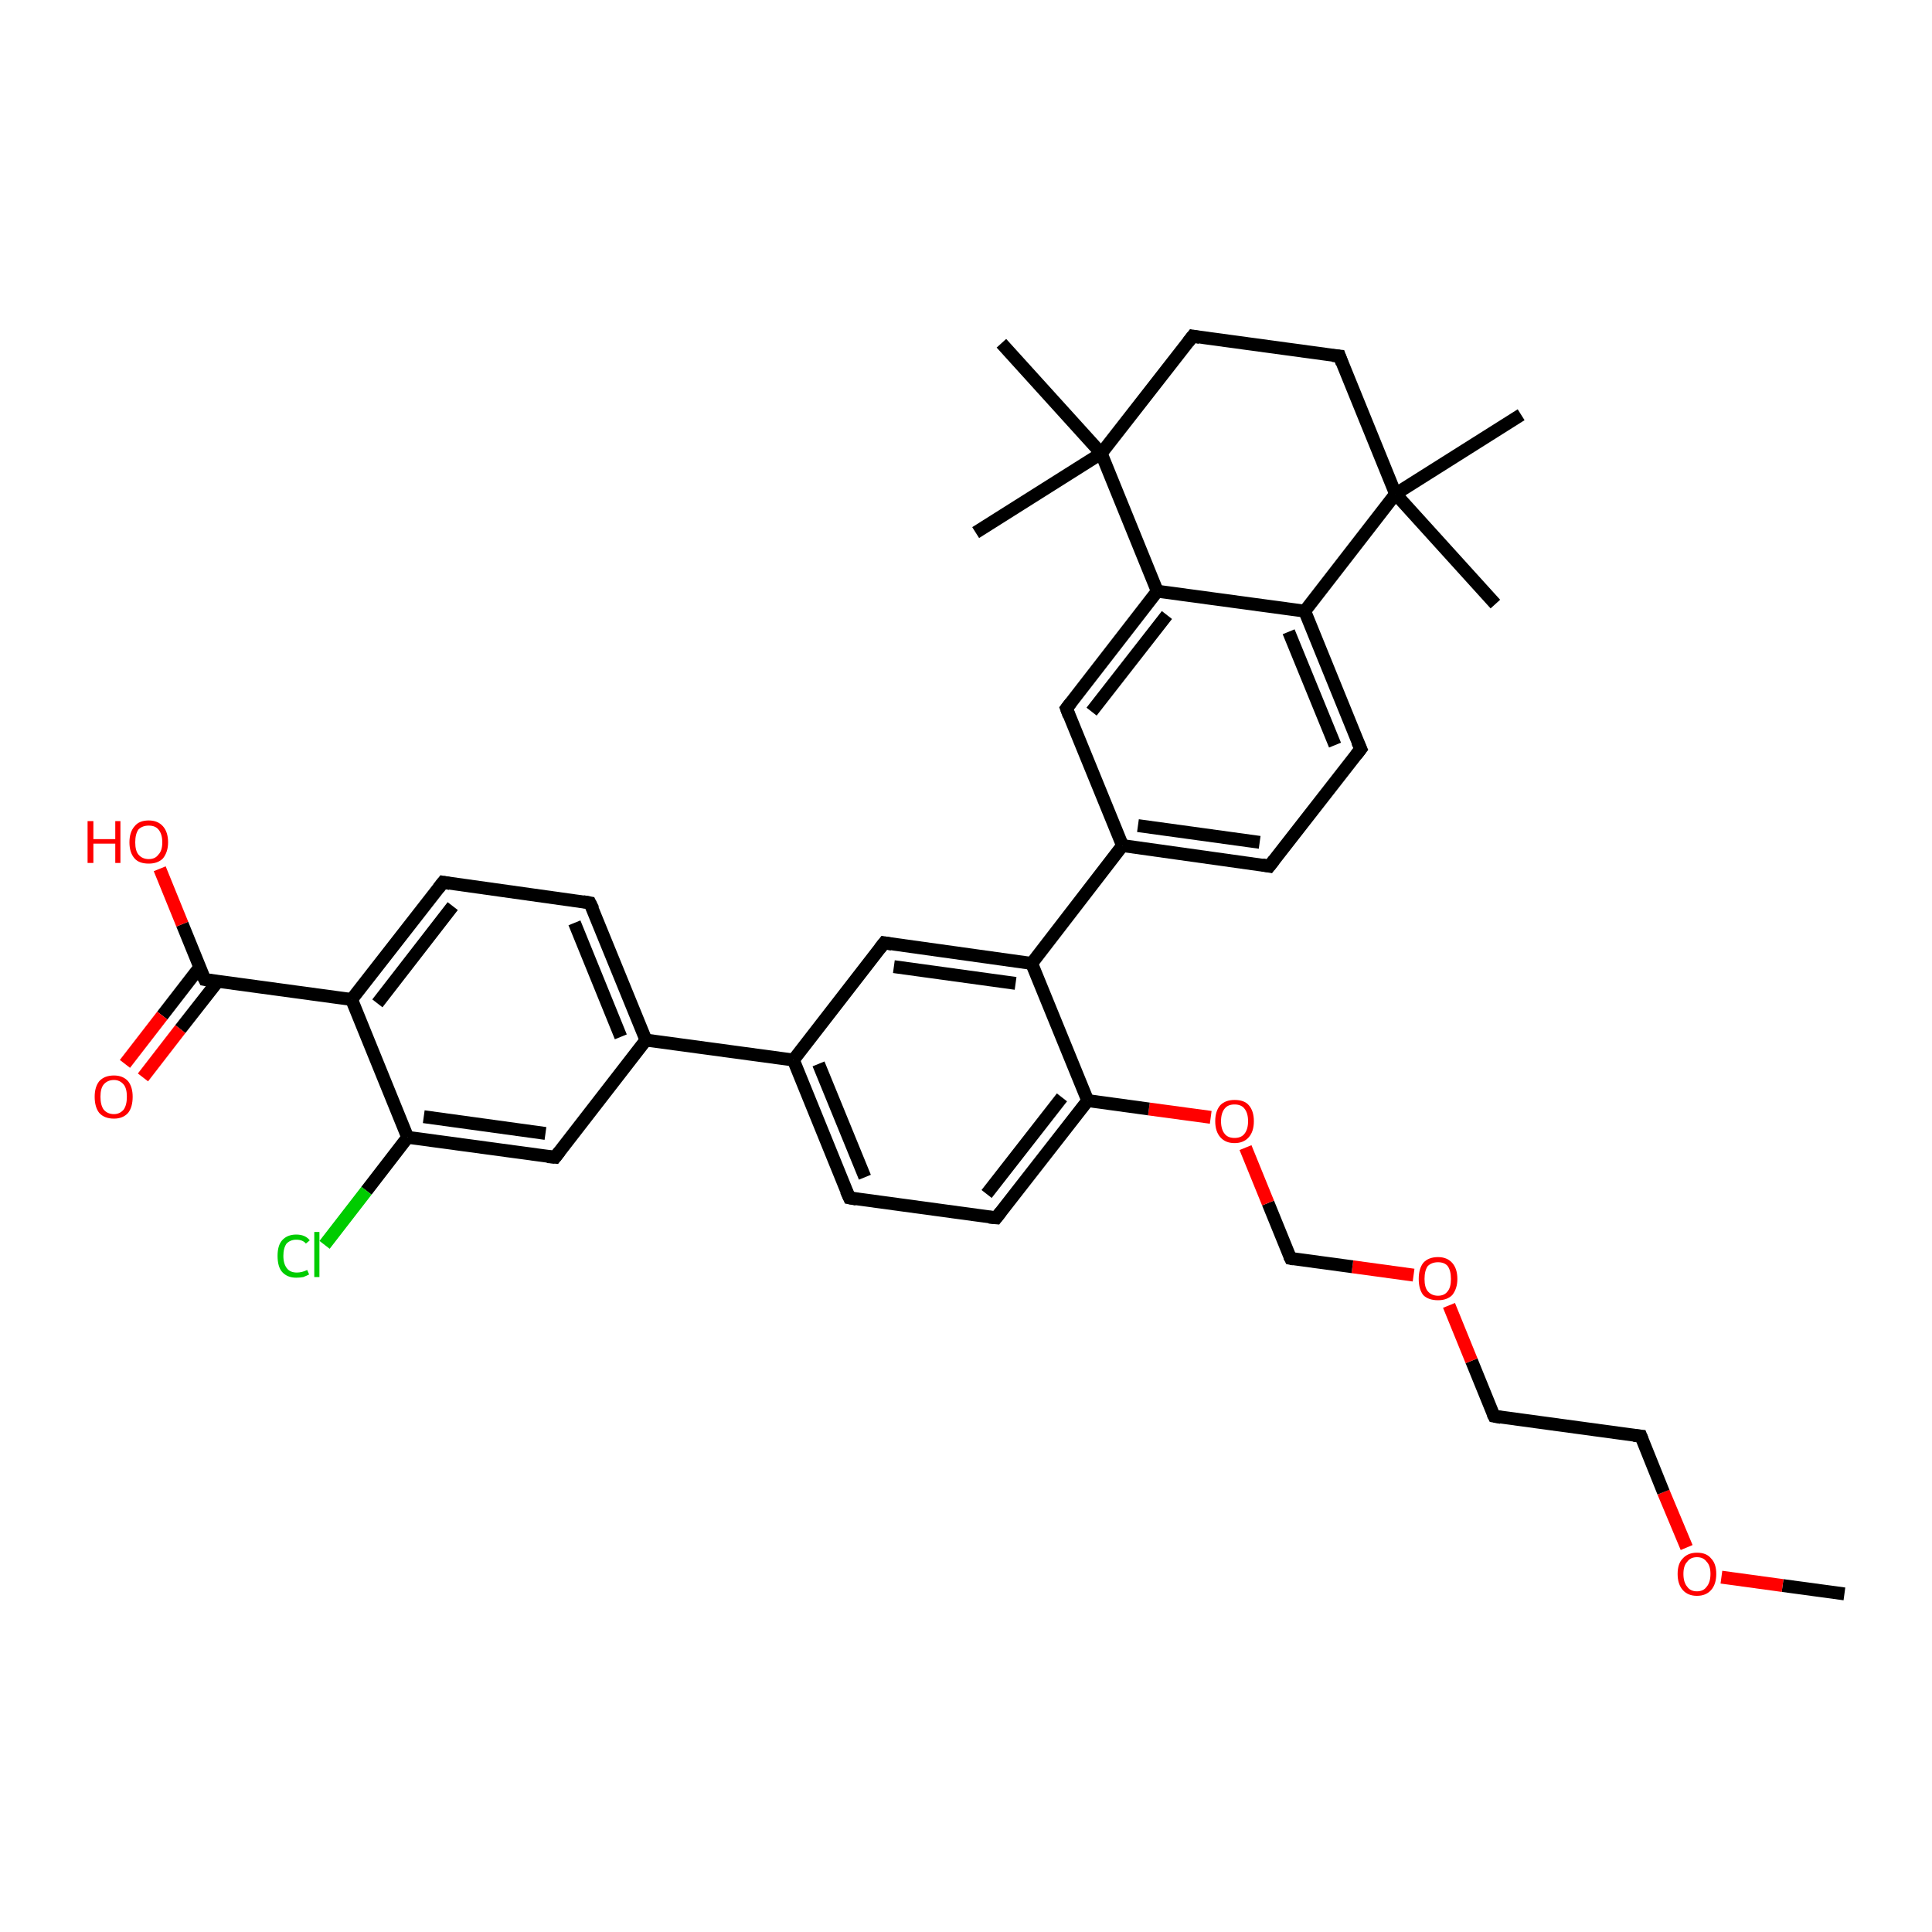 <?xml version='1.0' encoding='iso-8859-1'?>
<svg version='1.1' baseProfile='full'
              xmlns='http://www.w3.org/2000/svg'
                      xmlns:rdkit='http://www.rdkit.org/xml'
                      xmlns:xlink='http://www.w3.org/1999/xlink'
                  xml:space='preserve'
width='300px' height='300px' viewBox='0 0 300 300'>
<!-- END OF HEADER -->
<rect style='opacity:1.0;fill:#FFFFFF;stroke:none' width='300.0' height='300.0' x='0.0' y='0.0'> </rect>
<path class='bond-0 atom-0 atom-1' d='M 286.4,247.5 L 276.8,246.2' style='fill:none;fill-rule:evenodd;stroke:#000000;stroke-width:2.0px;stroke-linecap:butt;stroke-linejoin:miter;stroke-opacity:1' />
<path class='bond-0 atom-0 atom-1' d='M 276.8,246.2 L 267.3,244.9' style='fill:none;fill-rule:evenodd;stroke:#FF0000;stroke-width:2.0px;stroke-linecap:butt;stroke-linejoin:miter;stroke-opacity:1' />
<path class='bond-1 atom-1 atom-2' d='M 261.9,240.3 L 258.3,231.7' style='fill:none;fill-rule:evenodd;stroke:#FF0000;stroke-width:2.0px;stroke-linecap:butt;stroke-linejoin:miter;stroke-opacity:1' />
<path class='bond-1 atom-1 atom-2' d='M 258.3,231.7 L 254.8,223.0' style='fill:none;fill-rule:evenodd;stroke:#000000;stroke-width:2.0px;stroke-linecap:butt;stroke-linejoin:miter;stroke-opacity:1' />
<path class='bond-2 atom-2 atom-3' d='M 254.8,223.0 L 232.0,219.9' style='fill:none;fill-rule:evenodd;stroke:#000000;stroke-width:2.0px;stroke-linecap:butt;stroke-linejoin:miter;stroke-opacity:1' />
<path class='bond-3 atom-3 atom-4' d='M 232.0,219.9 L 228.5,211.3' style='fill:none;fill-rule:evenodd;stroke:#000000;stroke-width:2.0px;stroke-linecap:butt;stroke-linejoin:miter;stroke-opacity:1' />
<path class='bond-3 atom-3 atom-4' d='M 228.5,211.3 L 225.0,202.7' style='fill:none;fill-rule:evenodd;stroke:#FF0000;stroke-width:2.0px;stroke-linecap:butt;stroke-linejoin:miter;stroke-opacity:1' />
<path class='bond-4 atom-4 atom-5' d='M 219.5,198.0 L 210.0,196.7' style='fill:none;fill-rule:evenodd;stroke:#FF0000;stroke-width:2.0px;stroke-linecap:butt;stroke-linejoin:miter;stroke-opacity:1' />
<path class='bond-4 atom-4 atom-5' d='M 210.0,196.7 L 200.4,195.4' style='fill:none;fill-rule:evenodd;stroke:#000000;stroke-width:2.0px;stroke-linecap:butt;stroke-linejoin:miter;stroke-opacity:1' />
<path class='bond-5 atom-5 atom-6' d='M 200.4,195.4 L 196.9,186.8' style='fill:none;fill-rule:evenodd;stroke:#000000;stroke-width:2.0px;stroke-linecap:butt;stroke-linejoin:miter;stroke-opacity:1' />
<path class='bond-5 atom-5 atom-6' d='M 196.9,186.8 L 193.4,178.2' style='fill:none;fill-rule:evenodd;stroke:#FF0000;stroke-width:2.0px;stroke-linecap:butt;stroke-linejoin:miter;stroke-opacity:1' />
<path class='bond-6 atom-6 atom-7' d='M 188.0,173.5 L 178.4,172.2' style='fill:none;fill-rule:evenodd;stroke:#FF0000;stroke-width:2.0px;stroke-linecap:butt;stroke-linejoin:miter;stroke-opacity:1' />
<path class='bond-6 atom-6 atom-7' d='M 178.4,172.2 L 168.9,170.9' style='fill:none;fill-rule:evenodd;stroke:#000000;stroke-width:2.0px;stroke-linecap:butt;stroke-linejoin:miter;stroke-opacity:1' />
<path class='bond-7 atom-7 atom-8' d='M 168.9,170.9 L 154.7,189.1' style='fill:none;fill-rule:evenodd;stroke:#000000;stroke-width:2.0px;stroke-linecap:butt;stroke-linejoin:miter;stroke-opacity:1' />
<path class='bond-7 atom-7 atom-8' d='M 164.9,170.4 L 153.2,185.4' style='fill:none;fill-rule:evenodd;stroke:#000000;stroke-width:2.0px;stroke-linecap:butt;stroke-linejoin:miter;stroke-opacity:1' />
<path class='bond-8 atom-8 atom-9' d='M 154.7,189.1 L 131.9,186.0' style='fill:none;fill-rule:evenodd;stroke:#000000;stroke-width:2.0px;stroke-linecap:butt;stroke-linejoin:miter;stroke-opacity:1' />
<path class='bond-9 atom-9 atom-10' d='M 131.9,186.0 L 123.2,164.6' style='fill:none;fill-rule:evenodd;stroke:#000000;stroke-width:2.0px;stroke-linecap:butt;stroke-linejoin:miter;stroke-opacity:1' />
<path class='bond-9 atom-9 atom-10' d='M 134.3,182.8 L 127.1,165.2' style='fill:none;fill-rule:evenodd;stroke:#000000;stroke-width:2.0px;stroke-linecap:butt;stroke-linejoin:miter;stroke-opacity:1' />
<path class='bond-10 atom-10 atom-11' d='M 123.2,164.6 L 137.3,146.4' style='fill:none;fill-rule:evenodd;stroke:#000000;stroke-width:2.0px;stroke-linecap:butt;stroke-linejoin:miter;stroke-opacity:1' />
<path class='bond-11 atom-11 atom-12' d='M 137.3,146.4 L 160.2,149.6' style='fill:none;fill-rule:evenodd;stroke:#000000;stroke-width:2.0px;stroke-linecap:butt;stroke-linejoin:miter;stroke-opacity:1' />
<path class='bond-11 atom-11 atom-12' d='M 138.8,150.1 L 157.7,152.7' style='fill:none;fill-rule:evenodd;stroke:#000000;stroke-width:2.0px;stroke-linecap:butt;stroke-linejoin:miter;stroke-opacity:1' />
<path class='bond-12 atom-12 atom-13' d='M 160.2,149.6 L 174.3,131.3' style='fill:none;fill-rule:evenodd;stroke:#000000;stroke-width:2.0px;stroke-linecap:butt;stroke-linejoin:miter;stroke-opacity:1' />
<path class='bond-13 atom-13 atom-14' d='M 174.3,131.3 L 197.1,134.5' style='fill:none;fill-rule:evenodd;stroke:#000000;stroke-width:2.0px;stroke-linecap:butt;stroke-linejoin:miter;stroke-opacity:1' />
<path class='bond-13 atom-13 atom-14' d='M 176.7,128.2 L 195.6,130.8' style='fill:none;fill-rule:evenodd;stroke:#000000;stroke-width:2.0px;stroke-linecap:butt;stroke-linejoin:miter;stroke-opacity:1' />
<path class='bond-14 atom-14 atom-15' d='M 197.1,134.5 L 211.3,116.3' style='fill:none;fill-rule:evenodd;stroke:#000000;stroke-width:2.0px;stroke-linecap:butt;stroke-linejoin:miter;stroke-opacity:1' />
<path class='bond-15 atom-15 atom-16' d='M 211.3,116.3 L 202.6,94.9' style='fill:none;fill-rule:evenodd;stroke:#000000;stroke-width:2.0px;stroke-linecap:butt;stroke-linejoin:miter;stroke-opacity:1' />
<path class='bond-15 atom-15 atom-16' d='M 207.3,115.7 L 200.1,98.1' style='fill:none;fill-rule:evenodd;stroke:#000000;stroke-width:2.0px;stroke-linecap:butt;stroke-linejoin:miter;stroke-opacity:1' />
<path class='bond-16 atom-16 atom-17' d='M 202.6,94.9 L 179.7,91.8' style='fill:none;fill-rule:evenodd;stroke:#000000;stroke-width:2.0px;stroke-linecap:butt;stroke-linejoin:miter;stroke-opacity:1' />
<path class='bond-17 atom-17 atom-18' d='M 179.7,91.8 L 165.6,110.0' style='fill:none;fill-rule:evenodd;stroke:#000000;stroke-width:2.0px;stroke-linecap:butt;stroke-linejoin:miter;stroke-opacity:1' />
<path class='bond-17 atom-17 atom-18' d='M 181.2,95.5 L 169.5,110.5' style='fill:none;fill-rule:evenodd;stroke:#000000;stroke-width:2.0px;stroke-linecap:butt;stroke-linejoin:miter;stroke-opacity:1' />
<path class='bond-18 atom-17 atom-19' d='M 179.7,91.8 L 171.0,70.4' style='fill:none;fill-rule:evenodd;stroke:#000000;stroke-width:2.0px;stroke-linecap:butt;stroke-linejoin:miter;stroke-opacity:1' />
<path class='bond-19 atom-19 atom-20' d='M 171.0,70.4 L 155.5,53.3' style='fill:none;fill-rule:evenodd;stroke:#000000;stroke-width:2.0px;stroke-linecap:butt;stroke-linejoin:miter;stroke-opacity:1' />
<path class='bond-20 atom-19 atom-21' d='M 171.0,70.4 L 151.5,82.7' style='fill:none;fill-rule:evenodd;stroke:#000000;stroke-width:2.0px;stroke-linecap:butt;stroke-linejoin:miter;stroke-opacity:1' />
<path class='bond-21 atom-19 atom-22' d='M 171.0,70.4 L 185.2,52.2' style='fill:none;fill-rule:evenodd;stroke:#000000;stroke-width:2.0px;stroke-linecap:butt;stroke-linejoin:miter;stroke-opacity:1' />
<path class='bond-22 atom-22 atom-23' d='M 185.2,52.2 L 208.0,55.3' style='fill:none;fill-rule:evenodd;stroke:#000000;stroke-width:2.0px;stroke-linecap:butt;stroke-linejoin:miter;stroke-opacity:1' />
<path class='bond-23 atom-23 atom-24' d='M 208.0,55.3 L 216.7,76.7' style='fill:none;fill-rule:evenodd;stroke:#000000;stroke-width:2.0px;stroke-linecap:butt;stroke-linejoin:miter;stroke-opacity:1' />
<path class='bond-24 atom-24 atom-25' d='M 216.7,76.7 L 232.2,93.8' style='fill:none;fill-rule:evenodd;stroke:#000000;stroke-width:2.0px;stroke-linecap:butt;stroke-linejoin:miter;stroke-opacity:1' />
<path class='bond-25 atom-24 atom-26' d='M 216.7,76.7 L 236.2,64.4' style='fill:none;fill-rule:evenodd;stroke:#000000;stroke-width:2.0px;stroke-linecap:butt;stroke-linejoin:miter;stroke-opacity:1' />
<path class='bond-26 atom-10 atom-27' d='M 123.2,164.6 L 100.3,161.5' style='fill:none;fill-rule:evenodd;stroke:#000000;stroke-width:2.0px;stroke-linecap:butt;stroke-linejoin:miter;stroke-opacity:1' />
<path class='bond-27 atom-27 atom-28' d='M 100.3,161.5 L 91.6,140.2' style='fill:none;fill-rule:evenodd;stroke:#000000;stroke-width:2.0px;stroke-linecap:butt;stroke-linejoin:miter;stroke-opacity:1' />
<path class='bond-27 atom-27 atom-28' d='M 96.4,161.0 L 89.2,143.3' style='fill:none;fill-rule:evenodd;stroke:#000000;stroke-width:2.0px;stroke-linecap:butt;stroke-linejoin:miter;stroke-opacity:1' />
<path class='bond-28 atom-28 atom-29' d='M 91.6,140.2 L 68.8,137.0' style='fill:none;fill-rule:evenodd;stroke:#000000;stroke-width:2.0px;stroke-linecap:butt;stroke-linejoin:miter;stroke-opacity:1' />
<path class='bond-29 atom-29 atom-30' d='M 68.8,137.0 L 54.6,155.2' style='fill:none;fill-rule:evenodd;stroke:#000000;stroke-width:2.0px;stroke-linecap:butt;stroke-linejoin:miter;stroke-opacity:1' />
<path class='bond-29 atom-29 atom-30' d='M 70.3,140.7 L 58.6,155.8' style='fill:none;fill-rule:evenodd;stroke:#000000;stroke-width:2.0px;stroke-linecap:butt;stroke-linejoin:miter;stroke-opacity:1' />
<path class='bond-30 atom-30 atom-31' d='M 54.6,155.2 L 31.8,152.1' style='fill:none;fill-rule:evenodd;stroke:#000000;stroke-width:2.0px;stroke-linecap:butt;stroke-linejoin:miter;stroke-opacity:1' />
<path class='bond-31 atom-31 atom-32' d='M 31.8,152.1 L 28.3,143.5' style='fill:none;fill-rule:evenodd;stroke:#000000;stroke-width:2.0px;stroke-linecap:butt;stroke-linejoin:miter;stroke-opacity:1' />
<path class='bond-31 atom-31 atom-32' d='M 28.3,143.5 L 24.8,134.9' style='fill:none;fill-rule:evenodd;stroke:#FF0000;stroke-width:2.0px;stroke-linecap:butt;stroke-linejoin:miter;stroke-opacity:1' />
<path class='bond-32 atom-31 atom-33' d='M 31.0,150.2 L 25.2,157.7' style='fill:none;fill-rule:evenodd;stroke:#000000;stroke-width:2.0px;stroke-linecap:butt;stroke-linejoin:miter;stroke-opacity:1' />
<path class='bond-32 atom-31 atom-33' d='M 25.2,157.7 L 19.4,165.2' style='fill:none;fill-rule:evenodd;stroke:#FF0000;stroke-width:2.0px;stroke-linecap:butt;stroke-linejoin:miter;stroke-opacity:1' />
<path class='bond-32 atom-31 atom-33' d='M 33.8,152.4 L 28.0,159.8' style='fill:none;fill-rule:evenodd;stroke:#000000;stroke-width:2.0px;stroke-linecap:butt;stroke-linejoin:miter;stroke-opacity:1' />
<path class='bond-32 atom-31 atom-33' d='M 28.0,159.8 L 22.2,167.3' style='fill:none;fill-rule:evenodd;stroke:#FF0000;stroke-width:2.0px;stroke-linecap:butt;stroke-linejoin:miter;stroke-opacity:1' />
<path class='bond-33 atom-30 atom-34' d='M 54.6,155.2 L 63.3,176.6' style='fill:none;fill-rule:evenodd;stroke:#000000;stroke-width:2.0px;stroke-linecap:butt;stroke-linejoin:miter;stroke-opacity:1' />
<path class='bond-34 atom-34 atom-35' d='M 63.3,176.6 L 56.9,184.9' style='fill:none;fill-rule:evenodd;stroke:#000000;stroke-width:2.0px;stroke-linecap:butt;stroke-linejoin:miter;stroke-opacity:1' />
<path class='bond-34 atom-34 atom-35' d='M 56.9,184.9 L 50.4,193.3' style='fill:none;fill-rule:evenodd;stroke:#00CC00;stroke-width:2.0px;stroke-linecap:butt;stroke-linejoin:miter;stroke-opacity:1' />
<path class='bond-35 atom-34 atom-36' d='M 63.3,176.6 L 86.2,179.7' style='fill:none;fill-rule:evenodd;stroke:#000000;stroke-width:2.0px;stroke-linecap:butt;stroke-linejoin:miter;stroke-opacity:1' />
<path class='bond-35 atom-34 atom-36' d='M 65.8,173.4 L 84.7,176.0' style='fill:none;fill-rule:evenodd;stroke:#000000;stroke-width:2.0px;stroke-linecap:butt;stroke-linejoin:miter;stroke-opacity:1' />
<path class='bond-36 atom-12 atom-7' d='M 160.2,149.6 L 168.9,170.9' style='fill:none;fill-rule:evenodd;stroke:#000000;stroke-width:2.0px;stroke-linecap:butt;stroke-linejoin:miter;stroke-opacity:1' />
<path class='bond-37 atom-18 atom-13' d='M 165.6,110.0 L 174.3,131.3' style='fill:none;fill-rule:evenodd;stroke:#000000;stroke-width:2.0px;stroke-linecap:butt;stroke-linejoin:miter;stroke-opacity:1' />
<path class='bond-38 atom-36 atom-27' d='M 86.2,179.7 L 100.3,161.5' style='fill:none;fill-rule:evenodd;stroke:#000000;stroke-width:2.0px;stroke-linecap:butt;stroke-linejoin:miter;stroke-opacity:1' />
<path class='bond-39 atom-24 atom-16' d='M 216.7,76.7 L 202.6,94.9' style='fill:none;fill-rule:evenodd;stroke:#000000;stroke-width:2.0px;stroke-linecap:butt;stroke-linejoin:miter;stroke-opacity:1' />
<path d='M 255.0,223.5 L 254.8,223.0 L 253.7,222.9' style='fill:none;stroke:#000000;stroke-width:2.0px;stroke-linecap:butt;stroke-linejoin:miter;stroke-opacity:1;' />
<path d='M 233.1,220.1 L 232.0,219.9 L 231.8,219.5' style='fill:none;stroke:#000000;stroke-width:2.0px;stroke-linecap:butt;stroke-linejoin:miter;stroke-opacity:1;' />
<path d='M 200.9,195.5 L 200.4,195.4 L 200.2,195.0' style='fill:none;stroke:#000000;stroke-width:2.0px;stroke-linecap:butt;stroke-linejoin:miter;stroke-opacity:1;' />
<path d='M 155.4,188.2 L 154.7,189.1 L 153.6,189.0' style='fill:none;stroke:#000000;stroke-width:2.0px;stroke-linecap:butt;stroke-linejoin:miter;stroke-opacity:1;' />
<path d='M 133.0,186.2 L 131.9,186.0 L 131.4,184.9' style='fill:none;stroke:#000000;stroke-width:2.0px;stroke-linecap:butt;stroke-linejoin:miter;stroke-opacity:1;' />
<path d='M 136.6,147.3 L 137.3,146.4 L 138.5,146.6' style='fill:none;stroke:#000000;stroke-width:2.0px;stroke-linecap:butt;stroke-linejoin:miter;stroke-opacity:1;' />
<path d='M 196.0,134.3 L 197.1,134.5 L 197.8,133.6' style='fill:none;stroke:#000000;stroke-width:2.0px;stroke-linecap:butt;stroke-linejoin:miter;stroke-opacity:1;' />
<path d='M 210.6,117.2 L 211.3,116.3 L 210.8,115.2' style='fill:none;stroke:#000000;stroke-width:2.0px;stroke-linecap:butt;stroke-linejoin:miter;stroke-opacity:1;' />
<path d='M 166.3,109.1 L 165.6,110.0 L 166.0,111.1' style='fill:none;stroke:#000000;stroke-width:2.0px;stroke-linecap:butt;stroke-linejoin:miter;stroke-opacity:1;' />
<path d='M 184.5,53.1 L 185.2,52.2 L 186.3,52.4' style='fill:none;stroke:#000000;stroke-width:2.0px;stroke-linecap:butt;stroke-linejoin:miter;stroke-opacity:1;' />
<path d='M 206.9,55.2 L 208.0,55.3 L 208.4,56.4' style='fill:none;stroke:#000000;stroke-width:2.0px;stroke-linecap:butt;stroke-linejoin:miter;stroke-opacity:1;' />
<path d='M 92.1,141.2 L 91.6,140.2 L 90.5,140.0' style='fill:none;stroke:#000000;stroke-width:2.0px;stroke-linecap:butt;stroke-linejoin:miter;stroke-opacity:1;' />
<path d='M 69.9,137.2 L 68.8,137.0 L 68.1,137.9' style='fill:none;stroke:#000000;stroke-width:2.0px;stroke-linecap:butt;stroke-linejoin:miter;stroke-opacity:1;' />
<path d='M 32.9,152.3 L 31.8,152.1 L 31.6,151.7' style='fill:none;stroke:#000000;stroke-width:2.0px;stroke-linecap:butt;stroke-linejoin:miter;stroke-opacity:1;' />
<path d='M 85.0,179.6 L 86.2,179.7 L 86.9,178.8' style='fill:none;stroke:#000000;stroke-width:2.0px;stroke-linecap:butt;stroke-linejoin:miter;stroke-opacity:1;' />
<path class='atom-1' d='M 260.5 244.4
Q 260.5 242.8, 261.3 242.0
Q 262.1 241.1, 263.5 241.1
Q 265.0 241.1, 265.7 242.0
Q 266.5 242.8, 266.5 244.4
Q 266.5 246.0, 265.7 246.9
Q 264.9 247.8, 263.5 247.8
Q 262.1 247.8, 261.3 246.9
Q 260.5 246.0, 260.5 244.4
M 263.5 247.1
Q 264.5 247.1, 265.0 246.4
Q 265.6 245.7, 265.6 244.4
Q 265.6 243.1, 265.0 242.5
Q 264.5 241.8, 263.5 241.8
Q 262.5 241.8, 262.0 242.5
Q 261.4 243.1, 261.4 244.4
Q 261.4 245.7, 262.0 246.4
Q 262.5 247.1, 263.5 247.1
' fill='#FF0000'/>
<path class='atom-4' d='M 220.3 198.6
Q 220.3 197.0, 221.0 196.1
Q 221.8 195.2, 223.3 195.2
Q 224.7 195.2, 225.5 196.1
Q 226.3 197.0, 226.3 198.6
Q 226.3 200.1, 225.5 201.1
Q 224.7 201.9, 223.3 201.9
Q 221.8 201.9, 221.0 201.1
Q 220.3 200.2, 220.3 198.6
M 223.3 201.2
Q 224.3 201.2, 224.8 200.5
Q 225.3 199.9, 225.3 198.6
Q 225.3 197.3, 224.8 196.6
Q 224.3 196.0, 223.3 196.0
Q 222.3 196.0, 221.7 196.6
Q 221.2 197.3, 221.2 198.6
Q 221.2 199.9, 221.7 200.5
Q 222.3 201.2, 223.3 201.2
' fill='#FF0000'/>
<path class='atom-6' d='M 188.7 174.1
Q 188.7 172.5, 189.5 171.6
Q 190.3 170.8, 191.7 170.8
Q 193.2 170.8, 193.9 171.6
Q 194.7 172.5, 194.7 174.1
Q 194.7 175.7, 193.9 176.6
Q 193.1 177.5, 191.7 177.5
Q 190.3 177.5, 189.5 176.6
Q 188.7 175.7, 188.7 174.1
M 191.7 176.7
Q 192.7 176.7, 193.2 176.1
Q 193.8 175.4, 193.8 174.1
Q 193.8 172.8, 193.2 172.1
Q 192.7 171.5, 191.7 171.5
Q 190.7 171.5, 190.2 172.1
Q 189.6 172.8, 189.6 174.1
Q 189.6 175.4, 190.2 176.1
Q 190.7 176.7, 191.7 176.7
' fill='#FF0000'/>
<path class='atom-32' d='M 13.6 127.5
L 14.5 127.5
L 14.5 130.3
L 17.9 130.3
L 17.9 127.5
L 18.7 127.5
L 18.7 134.0
L 17.9 134.0
L 17.9 131.0
L 14.5 131.0
L 14.5 134.0
L 13.6 134.0
L 13.6 127.5
' fill='#FF0000'/>
<path class='atom-32' d='M 20.1 130.8
Q 20.1 129.2, 20.9 128.3
Q 21.6 127.4, 23.1 127.4
Q 24.5 127.4, 25.3 128.3
Q 26.1 129.2, 26.1 130.8
Q 26.1 132.3, 25.3 133.3
Q 24.5 134.1, 23.1 134.1
Q 21.6 134.1, 20.9 133.3
Q 20.1 132.4, 20.1 130.8
M 23.1 133.4
Q 24.1 133.4, 24.6 132.7
Q 25.2 132.1, 25.2 130.8
Q 25.2 129.5, 24.6 128.8
Q 24.1 128.2, 23.1 128.2
Q 22.1 128.2, 21.5 128.8
Q 21.0 129.5, 21.0 130.8
Q 21.0 132.1, 21.5 132.7
Q 22.1 133.4, 23.1 133.4
' fill='#FF0000'/>
<path class='atom-33' d='M 14.7 170.3
Q 14.7 168.8, 15.4 167.9
Q 16.2 167.0, 17.7 167.0
Q 19.1 167.0, 19.9 167.9
Q 20.6 168.8, 20.6 170.3
Q 20.6 171.9, 19.9 172.8
Q 19.1 173.7, 17.7 173.7
Q 16.2 173.7, 15.4 172.8
Q 14.7 171.9, 14.7 170.3
M 17.7 173.0
Q 18.6 173.0, 19.2 172.3
Q 19.7 171.6, 19.7 170.3
Q 19.7 169.0, 19.2 168.4
Q 18.6 167.7, 17.7 167.7
Q 16.7 167.7, 16.1 168.4
Q 15.6 169.0, 15.6 170.3
Q 15.6 171.6, 16.1 172.3
Q 16.7 173.0, 17.7 173.0
' fill='#FF0000'/>
<path class='atom-35' d='M 43.1 195.0
Q 43.1 193.4, 43.8 192.6
Q 44.6 191.7, 46.0 191.7
Q 47.4 191.7, 48.1 192.6
L 47.5 193.1
Q 47.0 192.5, 46.0 192.5
Q 45.1 192.5, 44.5 193.1
Q 44.0 193.8, 44.0 195.0
Q 44.0 196.3, 44.6 197.0
Q 45.1 197.6, 46.1 197.6
Q 46.9 197.6, 47.7 197.2
L 48.0 197.9
Q 47.6 198.1, 47.1 198.3
Q 46.6 198.4, 46.0 198.4
Q 44.6 198.4, 43.8 197.5
Q 43.1 196.7, 43.1 195.0
' fill='#00CC00'/>
<path class='atom-35' d='M 48.8 191.3
L 49.6 191.3
L 49.6 198.3
L 48.8 198.3
L 48.8 191.3
' fill='#00CC00'/>
</svg>
